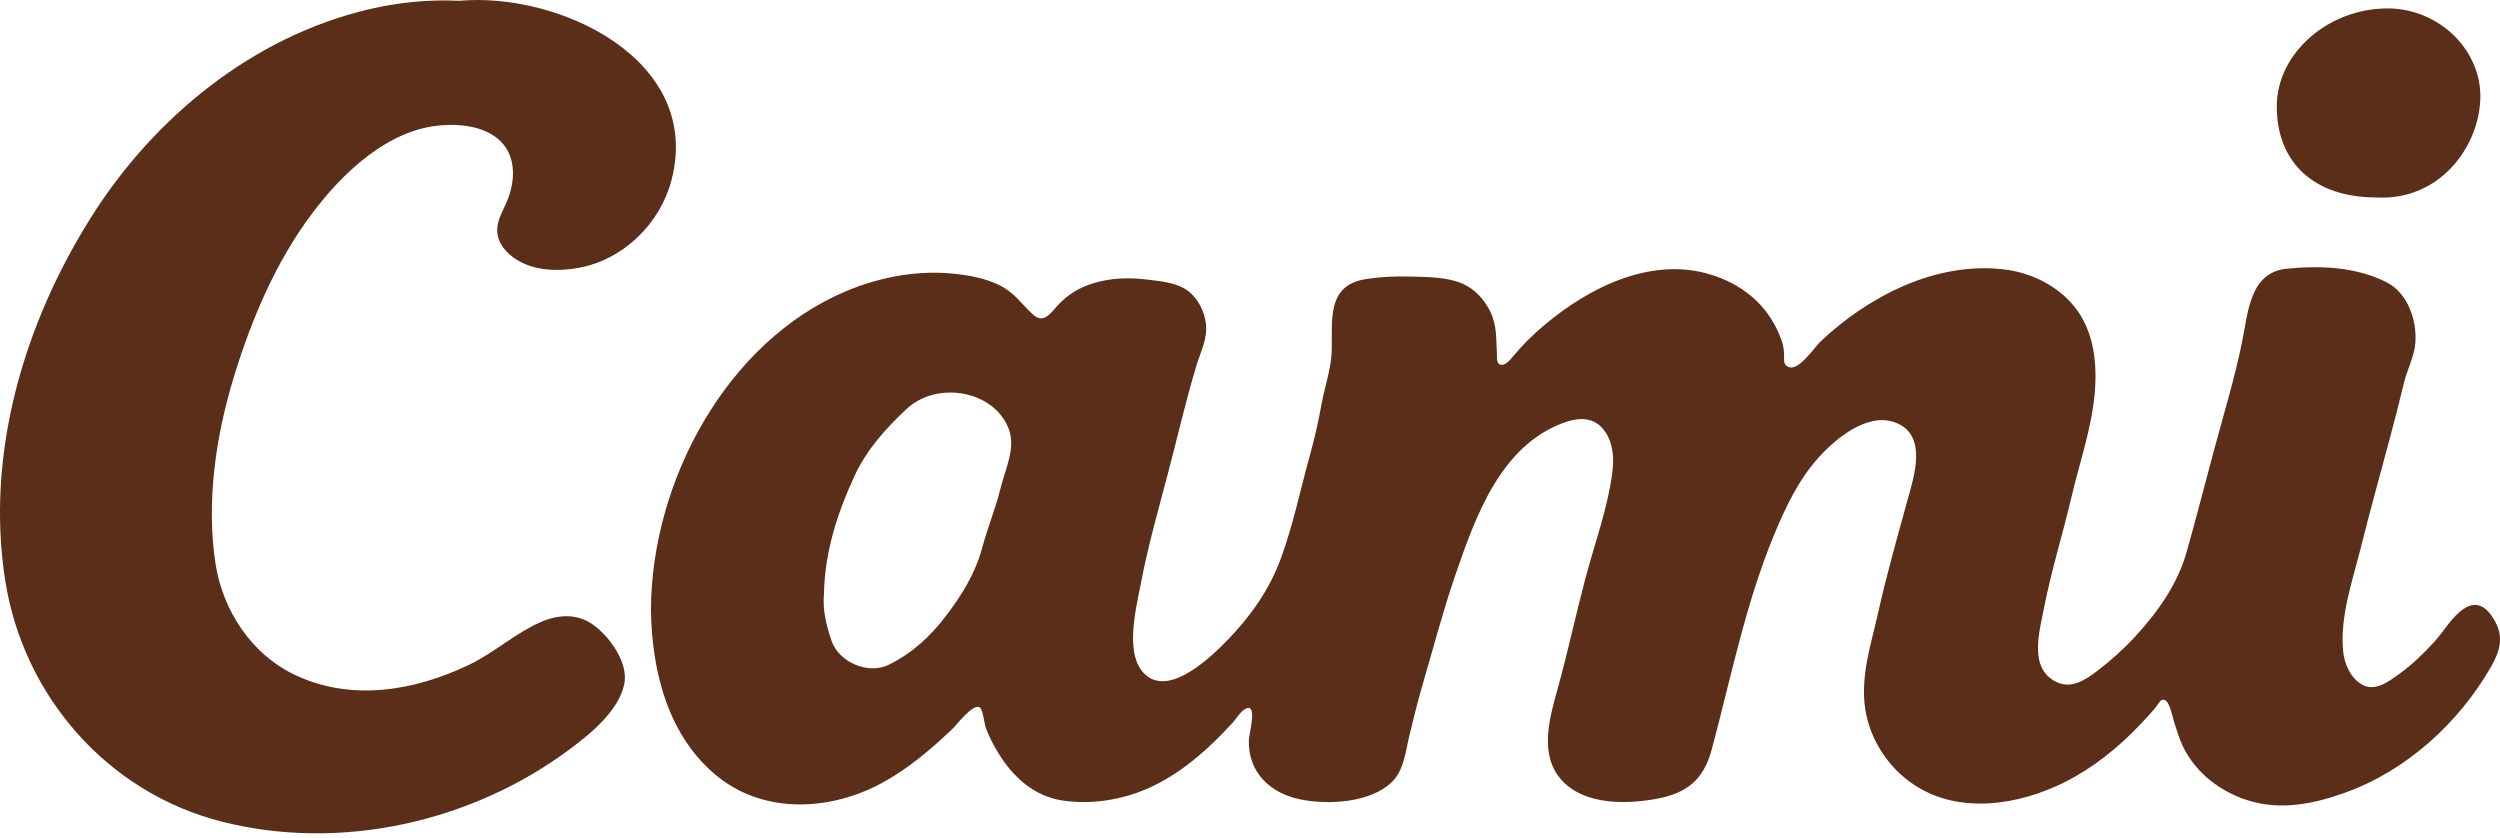 <svg width="340" height="114" viewBox="0 0 340 114" fill="none" xmlns="http://www.w3.org/2000/svg">
<path d="M88.534 82.942C88.561 65.621 98.744 46.401 115.186 39.552C119.73 37.66 124.761 36.726 129.674 37.22C131.801 37.435 133.971 37.834 135.907 38.778C137.889 39.742 138.881 41.268 140.42 42.72C141.904 44.12 142.816 42.669 143.849 41.534C145.238 40.007 146.917 39.029 148.896 38.46C151.164 37.809 153.491 37.72 155.822 38.003C157.835 38.249 160.274 38.399 161.865 39.803C163.038 40.837 163.775 42.383 163.992 43.92C164.287 46.004 163.27 47.849 162.688 49.792C161.235 54.637 160.098 59.602 158.81 64.495C157.514 69.414 156.115 74.304 155.165 79.306C154.536 82.619 152.695 89.537 156.069 91.997C159.464 94.473 164.85 89.209 167.02 86.969C170.08 83.812 172.632 80.185 174.164 76.042C175.852 71.481 176.859 66.537 178.168 61.849C178.812 59.542 179.313 57.235 179.747 54.882C180.2 52.427 181.089 50.015 181.121 47.507C181.172 43.446 180.523 38.863 185.561 37.993C187.609 37.64 189.74 37.561 191.811 37.61C194.09 37.665 196.878 37.668 198.982 38.612C200.613 39.344 201.895 40.78 202.673 42.365C203.594 44.239 203.463 46.099 203.579 48.12C203.6 48.502 203.516 49.252 203.864 49.499C204.558 49.99 205.422 48.895 205.761 48.485C207.045 46.934 208.406 45.589 209.955 44.278C216.253 38.95 225.013 34.614 233.336 37.565C237.593 39.074 240.725 41.947 242.26 46.205C242.568 47.059 242.626 47.606 242.636 48.478C242.643 49.161 242.553 49.681 243.328 49.938C244.703 50.395 246.786 47.203 247.601 46.434C254.139 40.262 263.303 35.559 272.507 36.633C275.902 37.029 279.232 38.553 281.579 41.075C284.609 44.329 285.233 48.817 284.911 53.11C284.537 58.083 282.826 62.865 281.695 67.694C280.519 72.716 278.953 77.674 277.975 82.737C277.357 85.948 275.868 90.932 279.691 92.76C281.7 93.721 283.586 92.492 285.17 91.287C287.033 89.87 288.781 88.31 290.368 86.586C293.444 83.243 296.125 79.511 297.373 75.099C298.674 70.5 299.861 65.86 301.103 61.243C302.406 56.401 303.893 51.514 304.904 46.604C305.74 42.547 305.931 37.054 310.992 36.547C315.581 36.088 320.385 36.277 324.581 38.391C327.462 39.841 328.758 43.625 328.481 46.721C328.316 48.579 327.348 50.318 326.919 52.131C326.298 54.752 325.625 57.349 324.925 59.951C323.611 64.825 322.27 69.695 321.041 74.592C319.918 79.069 318.222 83.857 318.664 88.543C318.827 90.272 319.644 92.168 321.202 93.085C323.014 94.152 324.912 92.656 326.381 91.591C328.094 90.35 329.653 88.838 331.077 87.276C332.423 85.799 333.422 83.883 335.123 82.765C337.044 81.501 338.42 82.822 339.36 84.563C340.536 86.741 339.95 88.64 338.781 90.678C334.413 98.293 327.326 104.763 319.046 107.762C314.749 109.318 310.221 110.264 305.745 108.86C301.973 107.679 298.588 105.097 296.864 101.484C296.363 100.436 296.048 99.323 295.687 98.223C295.48 97.591 295.149 95.755 294.567 95.31C293.911 94.811 293.603 95.673 293.158 96.214C292.444 97.082 291.671 97.91 290.893 98.719C287.947 101.778 284.592 104.477 280.784 106.381C274.573 109.486 266.489 110.796 260.367 106.768C256.854 104.458 254.336 100.653 253.683 96.488C252.972 91.957 254.482 87.6 255.449 83.234C256.578 78.146 258.01 73.162 259.388 68.138C260.296 64.825 262.233 59.168 257.779 57.469C253.983 56.022 249.629 59.656 247.279 62.278C244.582 65.288 242.823 69.004 241.287 72.708C237.389 82.111 235.418 92.145 232.792 101.945C231.689 106.063 229.386 107.903 225.209 108.656C221.085 109.4 215.503 109.479 212.435 106.148C209.248 102.69 210.735 97.661 211.856 93.613C213.229 88.655 214.297 83.63 215.615 78.659C216.875 73.907 218.647 69.143 219.276 64.25C219.521 62.346 219.414 60.343 218.298 58.706C216.887 56.636 214.697 56.725 212.548 57.531C204.02 60.733 200.645 70.32 197.933 78.189C196.263 83.036 194.958 88.046 193.514 92.966C192.832 95.29 192.257 97.644 191.684 99.996C191.168 102.111 190.96 104.719 189.329 106.324C186.41 109.196 180.645 109.479 176.899 108.73C172.784 107.907 169.731 105.093 169.844 100.647C169.867 99.762 171.224 95.014 169.09 96.593C168.585 96.966 168.111 97.773 167.691 98.232C166.868 99.132 166.023 100.014 165.146 100.861C162.451 103.467 159.431 105.795 155.973 107.284C152.419 108.815 148.359 109.445 144.517 108.87C140.573 108.28 137.676 105.597 135.685 102.271C135.065 101.236 134.504 100.153 134.082 99.02C133.858 98.417 133.698 96.582 133.281 96.243C132.409 95.532 130.181 98.501 129.6 99.057C126.673 101.863 123.543 104.531 119.967 106.473C113.052 110.228 104.169 110.78 97.744 105.718C90.866 100.3 88.647 91.323 88.528 82.943L88.534 82.942ZM112.058 80.75C111.857 82.983 112.379 85.05 113.092 87.152C114.081 90.07 118.09 91.773 120.851 90.42C124.024 88.865 126.493 86.582 128.611 83.813C130.789 80.967 132.644 77.986 133.589 74.465C134.32 71.741 135.41 69.11 136.083 66.375C136.743 63.695 138.221 60.863 137.138 58.201C135.021 53.001 127.337 51.802 123.264 55.644C120.407 58.339 117.86 61.15 116.175 64.806C113.825 69.907 112.172 75.117 112.059 80.75H112.058Z" fill="#5A2E18"/>
<path d="M62.465 0.108C76.005 -1.115 95.649 8.115 91.307 24.55C89.749 30.444 84.784 35.285 78.774 36.414C75.96 36.943 72.717 36.869 70.226 35.294C68.873 34.438 67.681 33.106 67.626 31.43C67.569 29.768 68.602 28.4 69.142 26.899C69.986 24.553 70.148 21.737 68.508 19.689C66.55 17.245 62.906 16.816 59.998 17.042C52.737 17.604 46.551 23.545 42.4 29.092C37.505 35.63 34.227 43.367 31.842 51.137C29.36 59.224 28.018 68.223 29.31 76.668C30.27 82.939 34.137 88.875 39.898 91.686C47.624 95.456 56.304 94.006 63.782 90.417C67.188 88.783 70.037 86.151 73.47 84.63C75.784 83.606 78.326 83.385 80.501 84.851C82.812 86.407 85.491 90.099 84.911 92.987C84.168 96.684 80.262 99.831 77.408 101.951C64.1 111.835 46.268 115.854 30.1 111.725C14.638 107.777 3.202 94.718 0.72 79.005C-2.013 61.699 3.272 43.916 12.52 29.341C21.083 15.846 34.427 4.998 50.111 1.276C54.154 0.316 58.313 -0.09 62.465 0.108Z" fill="#5A2E18"/>
<path d="M323.141 26.856C314.724 26.834 309.614 22.123 309.642 14.413C309.667 7.238 316.649 1.114 324.769 1.146C331.664 1.172 337.547 6.786 337.324 13.479C337.104 20.103 331.674 27.352 323.141 26.856Z" fill="#5A2E18"/>
</svg>
